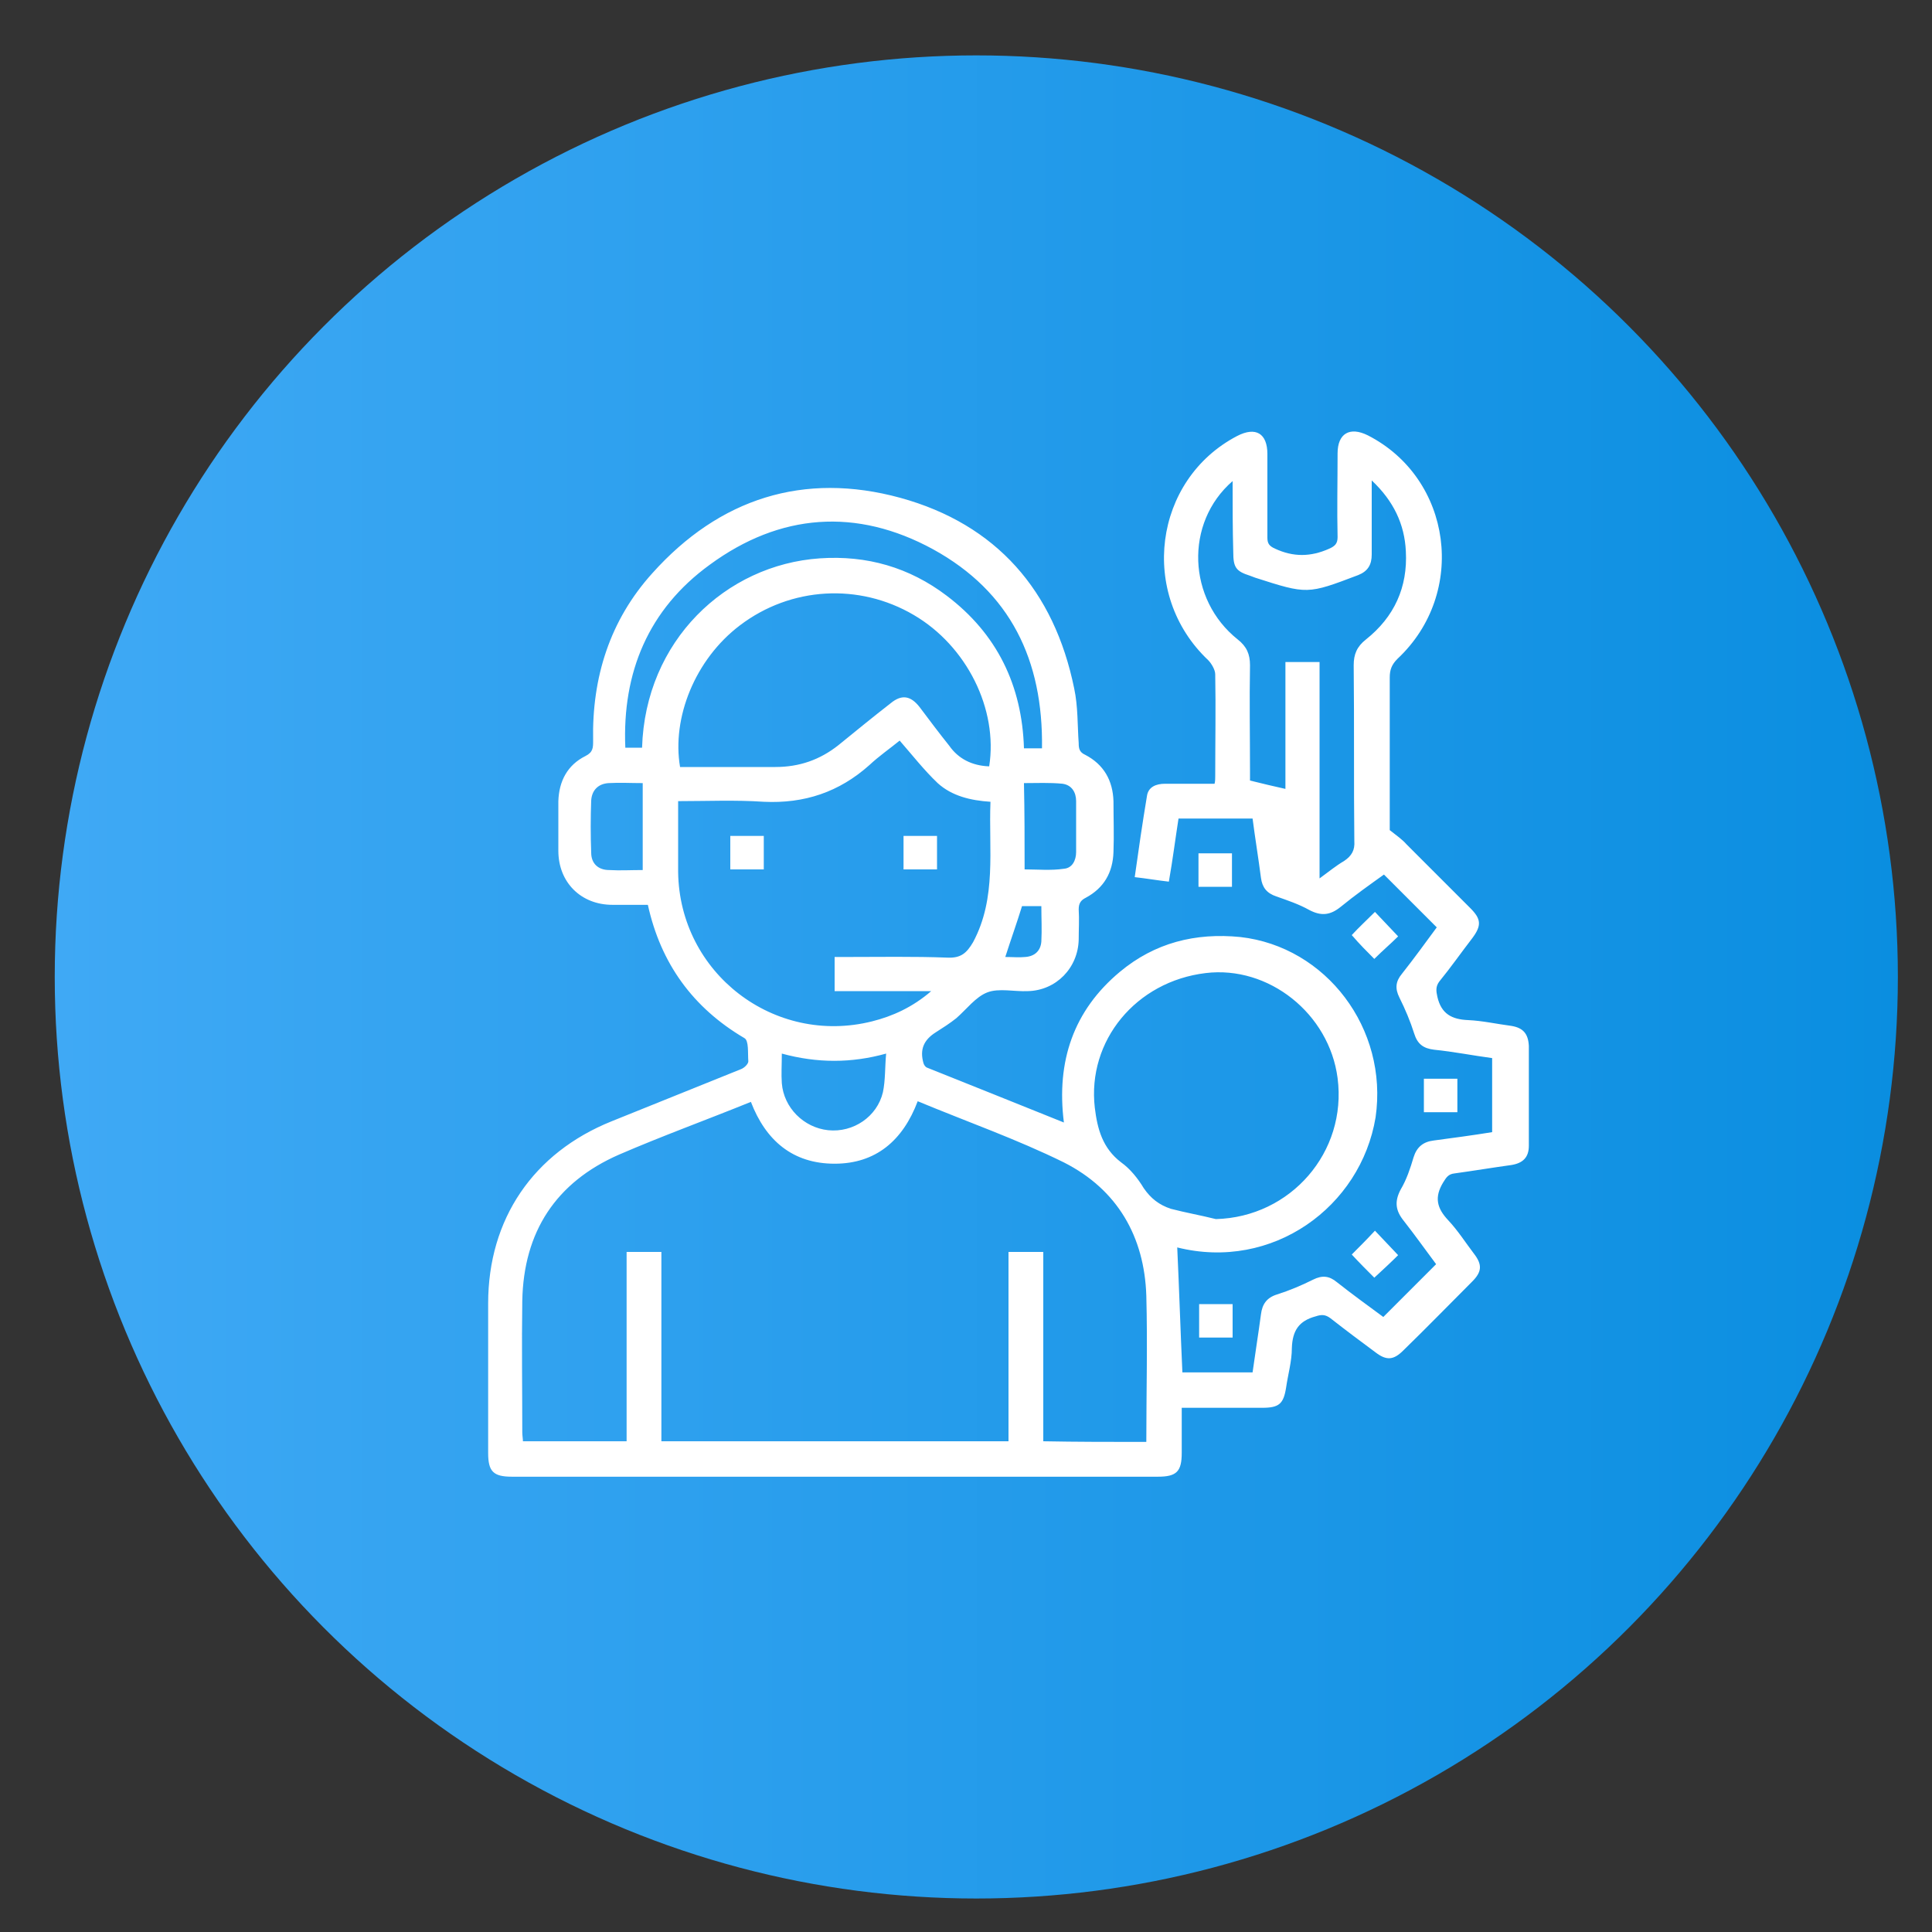 <?xml version="1.0" encoding="UTF-8"?>
<!-- Generator: Adobe Illustrator 26.5.2, SVG Export Plug-In . SVG Version: 6.00 Build 0)  -->
<svg xmlns="http://www.w3.org/2000/svg" xmlns:xlink="http://www.w3.org/1999/xlink" version="1.1" id="Layer_1" x="0px" y="0px" viewBox="0 0 300 300" style="enable-background:new 0 0 300 300;" xml:space="preserve">
<rect x="0" y="0" width="300" height="300" fill="#333333" stroke="none"/>
<style type="text/css">
	.st0{fill:url(#SVGID_1_);}
	.st1{fill:url(#SVGID_00000112607455440793641330000005821645477088909189_);}
	.st2{fill:url(#SVGID_00000061439296429697905470000012258336838154276242_);}
	.st3{fill:url(#SVGID_00000083054286924106256100000013876099421481614996_);}
	.st4{fill:url(#SVGID_00000085210425530686868340000015210973453965042073_);}
	.st5{fill:url(#SVGID_00000051352663555106776060000008662647376138562746_);}
	.st6{fill:url(#SVGID_00000165224699651232026850000006108117075594846909_);}
	.st7{fill:url(#SVGID_00000151524799306679229370000010344512574183677075_);}
	.st8{fill:#FFFFFF;}
</style>
<linearGradient id="SVGID_1_" gradientUnits="userSpaceOnUse" x1="8.554" y1="151.739" x2="294.72" y2="151.739">
	<stop offset="0" style="stop-color:#3FA9F5"></stop>
	<stop offset="1" style="stop-color:#0A8EE0"></stop>
</linearGradient>
<circle class="st0" cx="151.6" cy="151.7" r="143.1"></circle>
<g>
	<path class="st8" d="M182.8,193.7c0.3,6.4,0.5,12.9,0.8,19.4c3.4,0,7.1,0,10.9,0c0.4-2.9,0.9-6,1.3-9c0.2-1.6,0.9-2.6,2.5-3.1   c1.9-0.6,3.8-1.4,5.6-2.3c1.4-0.7,2.5-0.6,3.7,0.4c2.4,1.9,4.9,3.7,7.2,5.4c2.7-2.7,5.4-5.4,8.2-8.2c-1.5-2-3.2-4.4-5-6.7   c-1.3-1.6-1.5-3-0.5-4.9c0.9-1.5,1.5-3.3,2-5c0.5-1.6,1.5-2.4,3.1-2.6c3-0.4,6-0.8,9.1-1.3c0-3.8,0-7.5,0-11.5c-3-0.4-6-1-9-1.3   c-1.7-0.2-2.6-0.9-3.1-2.5c-0.6-1.9-1.4-3.8-2.3-5.6c-0.7-1.4-0.6-2.5,0.4-3.7c1.9-2.4,3.7-4.9,5.4-7.2c-2.7-2.7-5.4-5.4-8.2-8.2   c-2.1,1.5-4.5,3.2-6.7,5c-1.6,1.3-3,1.5-4.9,0.5c-1.6-0.9-3.4-1.5-5.1-2.1c-1.5-0.5-2.2-1.4-2.4-2.9c-0.4-3.1-0.9-6.1-1.3-9.2   c-3.8,0-7.6,0-11.5,0c-0.5,3.2-0.9,6.4-1.5,9.8c-1.8-0.2-3.5-0.5-5.3-0.7c0.6-4.3,1.2-8.4,1.9-12.6c0.2-1.4,1.4-1.9,2.8-1.9   c2.5,0,5,0,7.7,0c0.1-0.4,0.1-0.8,0.1-1.2c0-5.3,0.1-10.5,0-15.8c0-0.7-0.6-1.7-1.1-2.2c-10.8-10.2-8.5-28,4.5-34.8   c2.9-1.5,4.7-0.4,4.7,2.8c0,4.3,0,8.6,0,13c0,0.9,0.3,1.3,1.2,1.7c2.8,1.3,5.5,1.3,8.4,0c0.9-0.4,1.3-0.8,1.3-1.8   c-0.1-4.3,0-8.6,0-13c0-3.1,1.9-4.2,4.7-2.8c13.1,6.7,15.5,24.5,4.6,34.7c-0.9,0.9-1.2,1.7-1.2,2.9c0,8,0,15.9,0,23.7   c1,0.8,1.9,1.4,2.6,2.2c3.3,3.3,6.6,6.6,9.9,9.9c1.7,1.7,1.8,2.7,0.3,4.7c-1.7,2.2-3.3,4.5-5.1,6.7c-0.6,0.8-0.5,1.5-0.3,2.4   c0.6,2.6,2.2,3.5,4.8,3.6c2.2,0.1,4.4,0.6,6.7,0.9c1.8,0.3,2.6,1.2,2.7,3.1c0,5.2,0,10.3,0,15.5c0,1.8-0.9,2.7-2.7,3   c-2.9,0.4-5.9,0.9-8.8,1.3c-1,0.1-1.3,0.6-1.8,1.4c-1.4,2.3-1,4,0.8,5.9c1.5,1.6,2.7,3.5,4,5.2c1.3,1.7,1.2,2.8-0.3,4.3   c-3.6,3.6-7.1,7.2-10.7,10.7c-1.5,1.5-2.6,1.6-4.3,0.3c-2.3-1.7-4.7-3.5-7-5.3c-0.8-0.6-1.4-0.6-2.3-0.3c-2.6,0.7-3.6,2.2-3.7,4.9   c0,2.1-0.6,4.1-0.9,6.2c-0.4,2.5-1.1,3.1-3.7,3.1c-4.1,0-8.2,0-12.5,0c0,2.4,0,4.7,0,7c0,2.9-0.8,3.7-3.7,3.7   c-33.4,0-66.9,0-100.3,0c-2.9,0-3.7-0.8-3.7-3.7c0-7.7,0-15.5,0-23.2c0-13.1,7-23.4,19.2-28.3c6.7-2.7,13.4-5.4,20.1-8.1   c0.5-0.2,1.1-0.8,1.1-1.2c-0.1-1.3,0.1-3.2-0.6-3.6c-8-4.7-13-11.6-15-20.7c-1.9,0-3.7,0-5.5,0c-4.9,0-8.4-3.5-8.4-8.4   c0-2.6,0-5.2,0-7.7c0.1-3.1,1.4-5.6,4.2-7c1.2-0.6,1.2-1.3,1.2-2.4c-0.2-9.8,2.6-18.7,9.2-26c10.4-11.6,23.5-15.8,38.5-11.7   c14.9,4.1,23.9,14.4,27,29.6c0.6,2.8,0.5,5.7,0.7,8.5c0,0.8,0.1,1.4,1,1.8c2.9,1.5,4.3,4,4.4,7.2c0,2.6,0.1,5.3,0,7.9   c-0.1,3.2-1.5,5.6-4.3,7.1c-0.8,0.4-1.1,0.9-1.1,1.8c0.1,1.6,0,3.1,0,4.7c-0.1,4.4-3.5,7.9-7.9,8c-2.1,0.1-4.5-0.5-6.3,0.2   c-1.8,0.7-3.2,2.6-4.8,4c-1,0.8-2.1,1.5-3.2,2.2c-1.9,1.2-2.5,2.7-1.9,4.8c0.1,0.3,0.3,0.6,0.6,0.7c7,2.8,14,5.6,21.2,8.5   c-1.2-9.5,1.5-17.4,8.7-23.4c5.4-4.5,11.7-6.1,18.7-5.4c13.3,1.5,23,14.2,21,28C211.3,187.4,197.6,197.4,182.8,193.7z M178,223.9   c0-7.7,0.2-15.2,0-22.7c-0.3-9.2-4.5-16.5-12.8-20.7c-7.3-3.6-15-6.3-22.7-9.5c-2.3,6.1-6.5,9.7-12.9,9.7c-6.5,0-10.7-3.6-13-9.6   c-6.9,2.8-13.8,5.3-20.5,8.2c-9.8,4.3-14.8,12-15,22.7c-0.1,6.8,0,13.6,0,20.4c0,0.5,0.1,1,0.1,1.4c5.4,0,10.7,0,16.1,0   c0-9.9,0-19.6,0-29.4c1.9,0,3.6,0,5.4,0c0,9.9,0,19.6,0,29.4c18,0,35.8,0,53.9,0c0-9.9,0-19.6,0-29.4c1.9,0,3.6,0,5.4,0   c0,9.9,0,19.6,0,29.4C167.2,223.9,172.5,223.9,178,223.9z M105.3,124.4c0,3.9,0,7.4,0,11c0.2,15.7,14.9,27,30.1,23.2   c3.2-0.8,6.3-2.2,9.2-4.7c-5.3,0-10.2,0-15,0c0-1.8,0-3.5,0-5.3c0.6,0,1.2,0,1.7,0c5.3,0,10.6-0.1,15.8,0.1c2.1,0.1,3-0.7,4-2.4   c3.7-6.9,2.4-14.4,2.7-21.8c-3.1-0.2-6-0.9-8.2-2.9c-2.1-2-3.9-4.3-5.9-6.6c-1.6,1.3-3.2,2.4-4.7,3.8c-4.7,4.2-10.1,6-16.4,5.7   C114.2,124.2,109.8,124.4,105.3,124.4z M188.8,189.3c11.6-0.3,20.4-10.4,18.9-21.9c-1.3-10-10.7-17.5-20.5-16.3   c-10.8,1.3-18.4,10.5-17.2,20.9c0.4,3.3,1.2,6.3,4.1,8.5c1.4,1,2.6,2.5,3.5,4c1.1,1.6,2.4,2.6,4.2,3.2   C184.1,188.3,186.4,188.7,188.8,189.3z M153.6,119c1.4-8.9-3.5-18.7-11.7-23.5c-8.5-5-19.1-4.4-27,1.6c-7,5.3-10.6,14.4-9.3,22   c4.9,0,9.8,0,14.8,0c3.7,0,6.9-1.1,9.8-3.4c2.7-2.2,5.4-4.4,8.1-6.5c1.7-1.4,3.1-1.2,4.5,0.6c1.5,2,3,4,4.6,6   C148.8,117.8,150.9,118.9,153.6,119z M191.4,74.7c-7.5,6.5-7,18.4,0.8,24.6c1.4,1.1,1.9,2.3,1.9,4c-0.1,5.5,0,11,0,16.5   c0,0.6,0,1.2,0,1.4c2,0.5,3.7,0.9,5.5,1.3c0-6.3,0-13,0-19.7c1.8,0,3.5,0,5.3,0c0,11.1,0,22.1,0,33.6c1.5-1.1,2.6-2,3.8-2.7   c1.2-0.8,1.7-1.7,1.6-3.1c-0.1-9.1,0-18.2-0.1-27.3c0-1.7,0.5-2.9,1.9-4c4.4-3.5,6.5-8.1,6.2-13.7c-0.2-4.2-1.9-7.8-5.3-11   c0,4.1,0,7.8,0,11.5c0,1.6-0.6,2.6-2.1,3.2c-7.9,3-7.9,3-16,0.4c-0.3-0.1-0.5-0.2-0.8-0.3c-2.2-0.7-2.6-1.3-2.6-3.7   C191.4,82.2,191.4,78.6,191.4,74.7z M161.8,116.2c0.2-13.7-4.9-24.3-16.9-30.9c-11.9-6.5-23.8-5.6-34.7,2.4   c-9.5,6.9-13.6,16.7-13.1,28.4c1,0,1.8,0,2.6,0c0.5-16.6,13-28.4,27.6-29.4c7.3-0.5,13.9,1.4,19.7,5.8c7.8,5.9,11.7,13.9,12,23.7   C160.1,116.2,160.9,116.2,161.8,116.2z M121.4,163.6c0,1.7-0.1,3.2,0,4.6c0.3,3.8,3.4,6.9,7.2,7.3c3.9,0.4,7.6-2.1,8.5-5.9   c0.4-1.9,0.3-3.9,0.5-6C132.2,165.1,126.9,165.1,121.4,163.6z M99.8,135.1c0-4.6,0-9,0-13.5c-1.8,0-3.6-0.1-5.3,0   c-1.6,0.1-2.6,1.1-2.7,2.7c-0.1,2.7-0.1,5.4,0,8.1c0,1.7,1.1,2.7,2.8,2.7C96.3,135.2,97.9,135.1,99.8,135.1z M159.1,135   c2,0,4.1,0.2,6.1-0.1c1.3-0.1,1.9-1.3,1.9-2.6c0-2.6,0-5.3,0-7.9c0-1.4-0.7-2.5-2.1-2.7c-2-0.2-4-0.1-6-0.1   C159.1,126.2,159.1,130.5,159.1,135z M156.1,148.6c1.1,0,2.2,0.1,3.1,0c1.5-0.1,2.4-1,2.5-2.4c0.1-1.8,0-3.7,0-5.5   c-1.1,0-2.1,0-3,0C157.9,143.3,157,145.8,156.1,148.6z"></path>
	<path class="st8" d="M209.9,145.2c1.1-1.2,2.3-2.3,3.6-3.6c1.2,1.3,2.4,2.5,3.6,3.8c-1.1,1.1-2.4,2.2-3.7,3.5   C212.3,147.8,211.1,146.6,209.9,145.2z"></path>
	<path class="st8" d="M209.9,194.8c1.2-1.2,2.4-2.4,3.6-3.7c1.2,1.3,2.4,2.5,3.6,3.8c-1.1,1.1-2.4,2.3-3.7,3.5   C212.3,197.3,211.1,196.1,209.9,194.8z"></path>
	<path class="st8" d="M186.1,137.7c0-1.7,0-3.4,0-5.2c1.7,0,3.4,0,5.2,0c0,1.7,0,3.4,0,5.2C189.6,137.7,188,137.7,186.1,137.7z"></path>
	<path class="st8" d="M221.1,172.7c0-1.7,0-3.4,0-5.2c1.7,0,3.4,0,5.2,0c0,1.7,0,3.4,0,5.2C224.6,172.7,223,172.7,221.1,172.7z"></path>
	<path class="st8" d="M186.2,202.5c1.8,0,3.5,0,5.2,0c0,1.7,0,3.4,0,5.2c-1.7,0-3.4,0-5.2,0C186.2,206,186.2,204.3,186.2,202.5z"></path>
	<path class="st8" d="M118.6,129.8c0,1.8,0,3.4,0,5.2c-1.7,0-3.4,0-5.2,0c0-1.7,0-3.4,0-5.2C115.2,129.8,116.8,129.8,118.6,129.8z"></path>
	<path class="st8" d="M140.3,135c0-1.7,0-3.4,0-5.2c1.7,0,3.4,0,5.2,0c0,1.7,0,3.4,0,5.2C143.9,135,142.2,135,140.3,135z"></path>
</g>
</svg>
